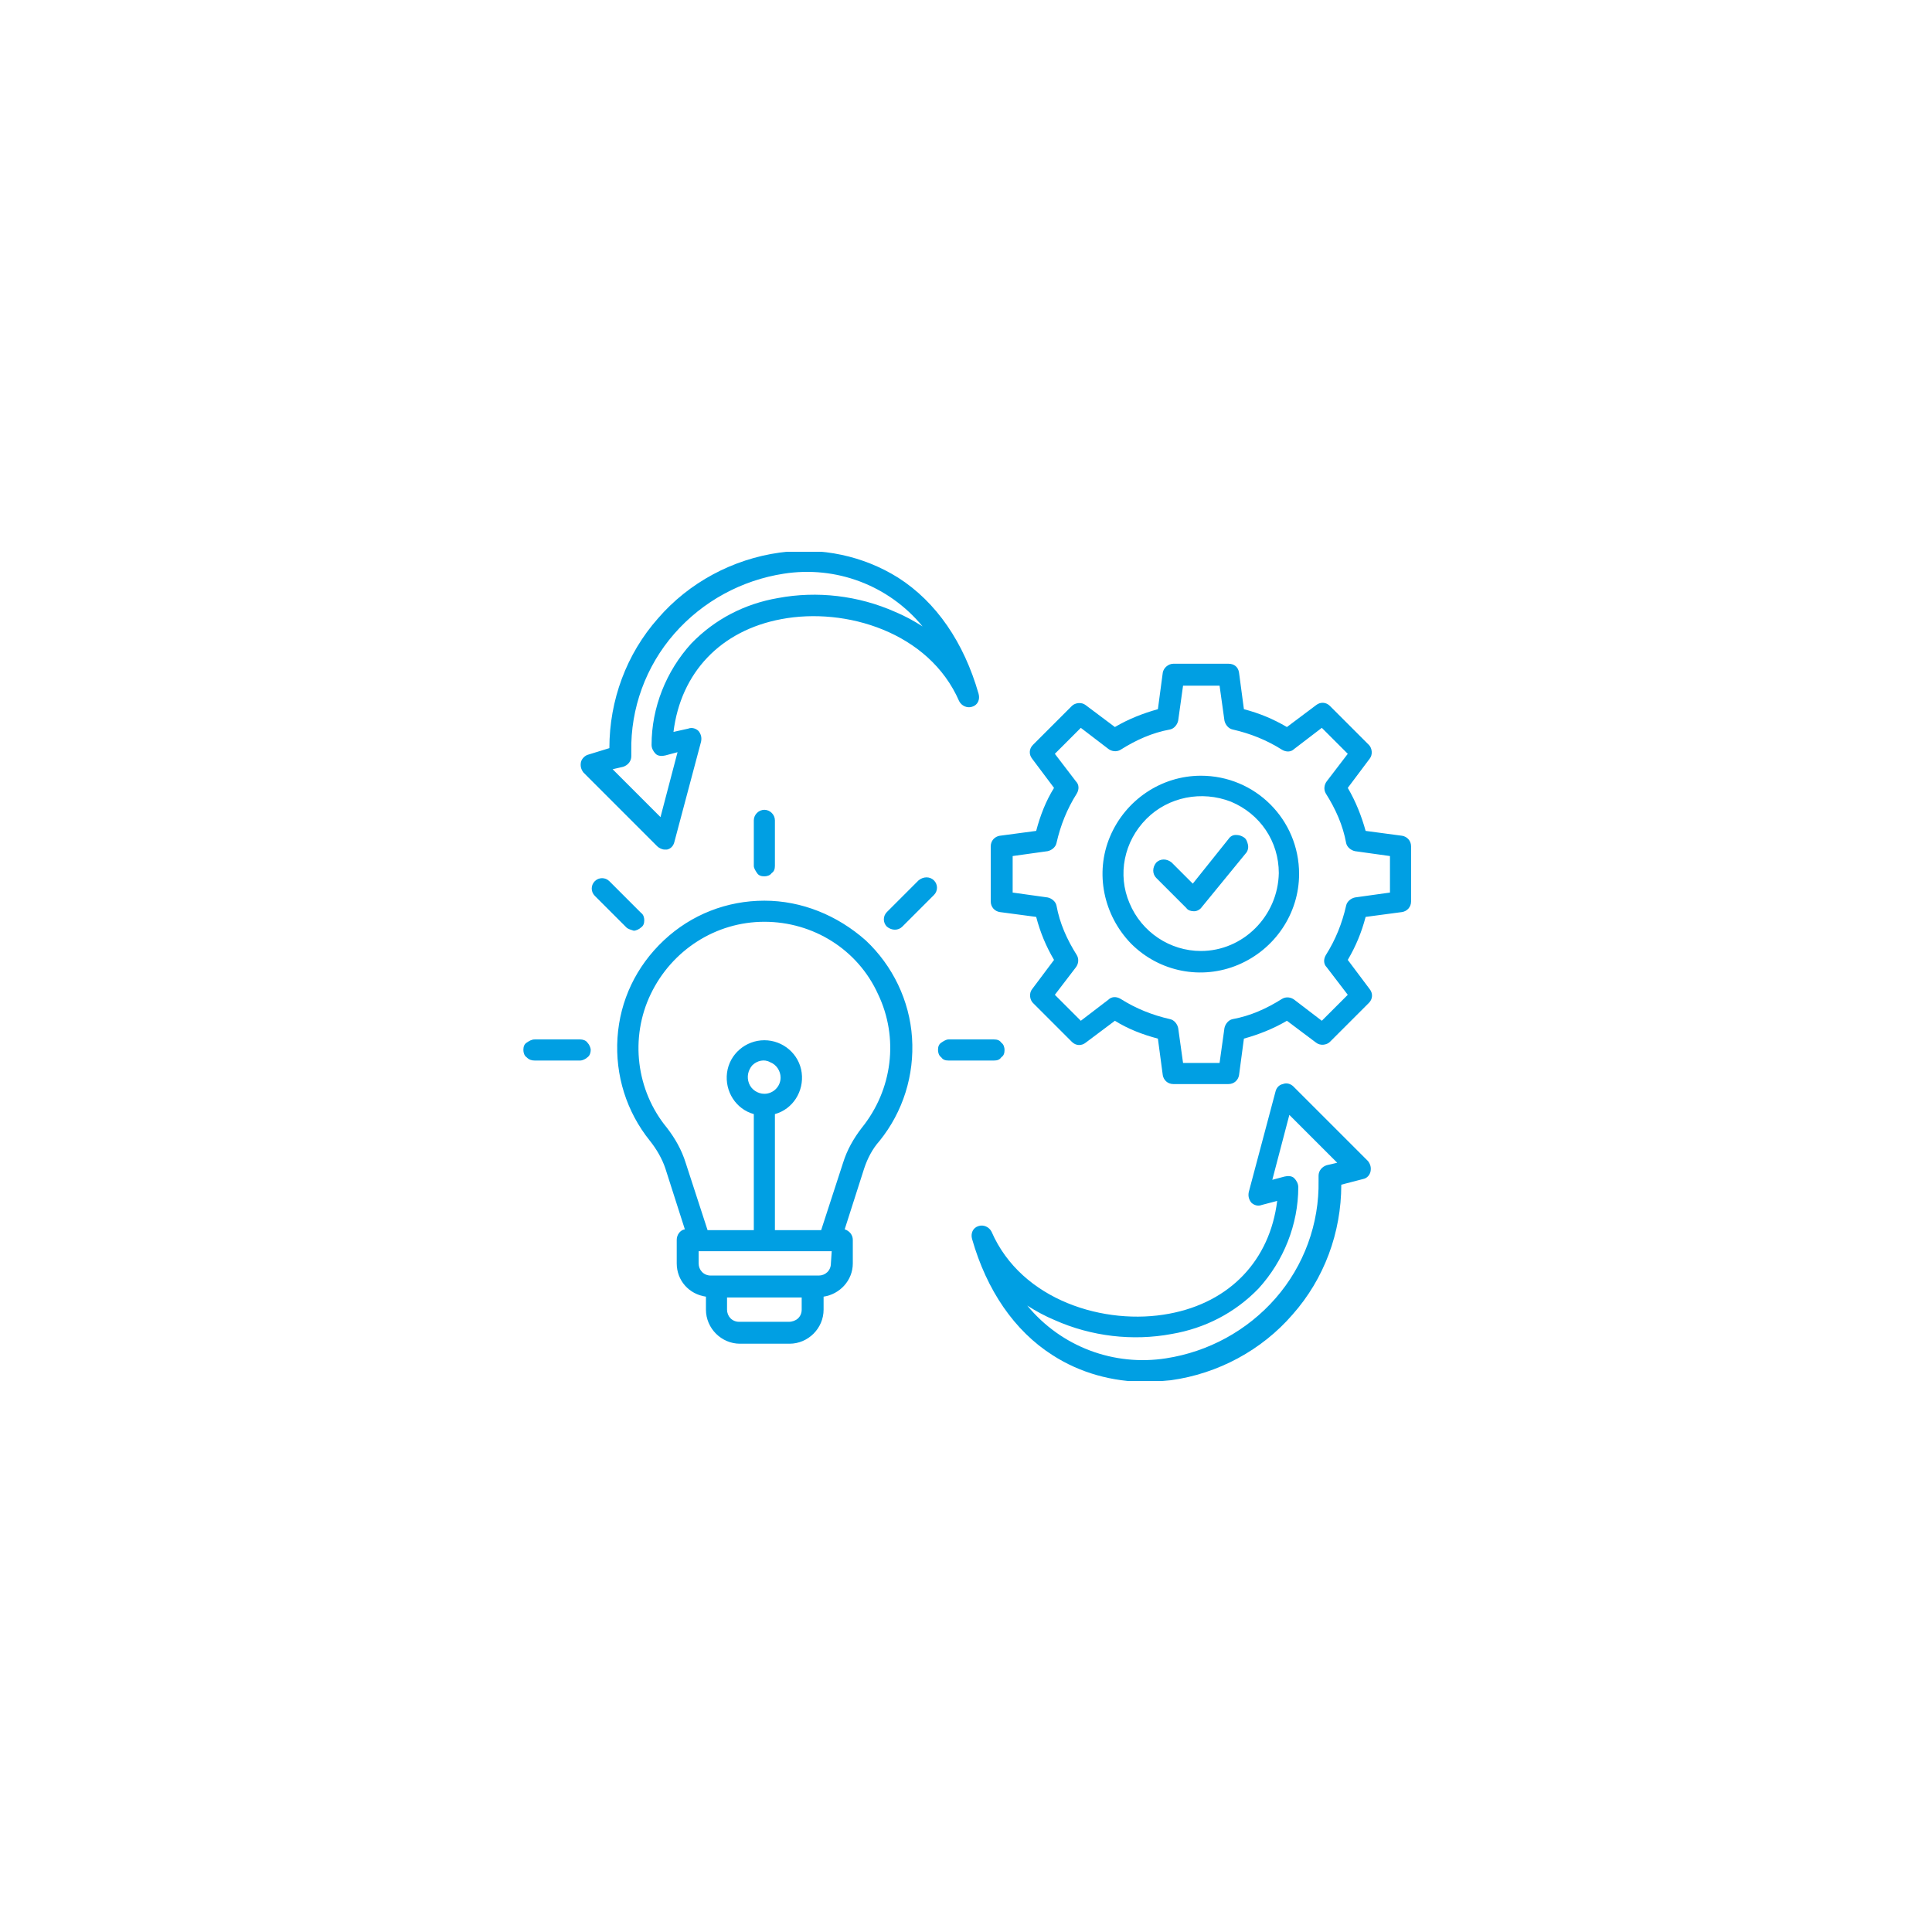 <svg xmlns="http://www.w3.org/2000/svg" xmlns:xlink="http://www.w3.org/1999/xlink" id="Ebene_1" x="0px" y="0px" viewBox="0 0 238.1 238.1" style="enable-background:new 0 0 238.1 238.1;" xml:space="preserve"><style type="text/css">	.st0{clip-path:url(#SVGID_00000072986379902056653700000008010946664737683101_);fill:#009FE3;}</style><g>	<defs>		<rect id="SVGID_1_" x="64.5" y="68" width="109.4" height="102.2"></rect>	</defs>	<clipPath id="SVGID_00000087370663284234848800000005966981178037265079_">		<use xlink:href="#SVGID_1_" style="overflow:visible;"></use>	</clipPath>	<path style="clip-path:url(#SVGID_00000087370663284234848800000005966981178037265079_);fill:#009FE3;" d="M76.8,94.5L76.8,94.5  c0.6-0.2,1-0.7,1-1.3c0-0.2,0-0.4,0-0.6v0c-0.1-5.3,1.8-10.5,5.3-14.5s8.3-6.6,13.5-7.4c6.4-1,12.9,1.4,17.1,6.5  c-1.1-0.7-2.2-1.3-3.4-1.8c-4.5-2-9.6-2.6-14.4-1.7c-4.1,0.7-7.8,2.6-10.7,5.6c-3.1,3.4-4.9,7.9-4.9,12.5c0,0.4,0.2,0.8,0.5,1.1  c0.3,0.3,0.8,0.3,1.2,0.2l1.5-0.4l-2.1,8l-5.9-5.9L76.8,94.5z M81,104.3L81,104.3c0.2,0.2,0.6,0.4,0.9,0.4c0.1,0,0.2,0,0.3,0  c0.5-0.1,0.8-0.5,0.9-0.9l3.3-12.4l0,0c0.1-0.5,0-0.9-0.3-1.3c-0.3-0.3-0.8-0.5-1.3-0.3L83,90.2c0.9-7.3,5.8-12.5,13.3-13.9  c7.9-1.5,18.2,1.6,21.9,10.1h0c0.3,0.6,1,0.9,1.6,0.7c0.7-0.2,1-0.9,0.8-1.6c-1.8-6.3-5.2-11.3-9.9-14.3c-4.3-2.7-9.5-3.8-14.6-3.1  c-5.8,0.8-11.2,3.7-15,8.1c-3.9,4.4-6,10.1-6,16L72.5,93c-0.4,0.1-0.8,0.5-0.9,0.9c-0.1,0.5,0,0.9,0.3,1.3L81,104.3z M153.5,105.2  l-5.4,6.6c-0.2,0.3-0.6,0.5-0.9,0.5h-0.1c-0.3,0-0.7-0.1-0.9-0.4l-3.7-3.7c-0.5-0.5-0.5-1.3,0-1.9c0.5-0.5,1.3-0.5,1.9,0l2.6,2.6  l4.4-5.5v0c0.2-0.3,0.5-0.5,0.9-0.5c0.4,0,0.7,0.1,1,0.3c0.3,0.2,0.4,0.5,0.5,0.9C153.9,104.6,153.7,105,153.5,105.2L153.5,105.2z   M171.3,110l-4.3,0.6h0c-0.5,0.1-1,0.5-1.1,1c-0.5,2.2-1.3,4.2-2.5,6.1c-0.3,0.5-0.3,1.1,0.1,1.5l2.6,3.4l-3.2,3.2l-3.4-2.6v0  c-0.4-0.3-1-0.4-1.5-0.1c-1.9,1.2-3.9,2.1-6.1,2.5c-0.5,0.1-0.9,0.6-1,1.1l-0.6,4.3h-4.5l-0.6-4.3c-0.1-0.5-0.5-1-1-1.1  c-2.2-0.5-4.2-1.3-6.1-2.5c-0.5-0.3-1.1-0.3-1.5,0.1l-3.4,2.6l-3.2-3.2l2.6-3.4v0c0.3-0.4,0.4-1,0.1-1.5c-1.2-1.9-2.1-3.9-2.5-6.1  c-0.1-0.5-0.6-0.9-1.1-1l-4.3-0.6v-4.5l4.3-0.6c0.5-0.1,1-0.5,1.1-1c0.5-2.2,1.3-4.2,2.5-6.1c0.3-0.5,0.3-1.1-0.1-1.5l-2.6-3.4  l3.2-3.2l3.4,2.6h0c0.4,0.3,1,0.4,1.5,0.1c1.9-1.2,3.9-2.1,6.1-2.5c0.5-0.1,0.9-0.6,1-1.1l0.6-4.3h4.5l0.6,4.3c0.1,0.5,0.5,1,1,1.1  c2.2,0.5,4.2,1.3,6.1,2.5c0.5,0.3,1.1,0.3,1.5-0.1l3.4-2.6l3.2,3.2l-2.6,3.4c-0.3,0.4-0.4,1-0.1,1.5c1.2,1.9,2.1,3.9,2.5,6.1  c0.1,0.5,0.6,0.9,1.1,1l4.3,0.6L171.3,110L171.3,110z M173.9,104.3c0-0.7-0.5-1.2-1.1-1.3l-4.5-0.6c-0.5-1.8-1.2-3.6-2.2-5.3  l2.7-3.6c0.4-0.5,0.3-1.3-0.1-1.7l-4.8-4.8c-0.5-0.5-1.2-0.5-1.7-0.1l-3.6,2.7h0c-1.7-1-3.4-1.7-5.3-2.2l-0.6-4.5v0  c-0.1-0.7-0.6-1.1-1.3-1.1h-6.8c-0.6,0-1.2,0.5-1.3,1.1l-0.6,4.5h0c-1.8,0.5-3.6,1.2-5.3,2.2l-3.6-2.7c-0.5-0.4-1.3-0.3-1.7,0.1  l-4.8,4.8c-0.5,0.5-0.5,1.2-0.1,1.7l2.7,3.6c-1,1.6-1.7,3.4-2.2,5.3l-4.5,0.6c-0.6,0.1-1.1,0.6-1.1,1.3v6.8c0,0.7,0.5,1.2,1.1,1.3  l4.5,0.6c0.5,1.9,1.2,3.6,2.2,5.3l-2.7,3.6c-0.4,0.5-0.3,1.3,0.1,1.7l4.8,4.8l0,0c0.5,0.5,1.2,0.5,1.7,0.1l3.6-2.7  c1.6,1,3.4,1.7,5.3,2.2l0.6,4.5l0,0c0.1,0.6,0.6,1.1,1.3,1.1h6.8c0.7,0,1.2-0.5,1.3-1.1l0.6-4.5l0,0c1.8-0.5,3.6-1.2,5.3-2.2  l3.6,2.7c0.5,0.4,1.3,0.3,1.7-0.1l4.8-4.8l0,0c0.5-0.5,0.5-1.2,0.1-1.7l-2.7-3.6c1-1.7,1.7-3.4,2.2-5.3l4.5-0.6  c0.6-0.1,1.1-0.6,1.1-1.3V104.3z M148,117.2L148,117.2c-3.8,0-7.3-2.3-8.8-5.9c-1.5-3.5-0.7-7.6,2.1-10.4c2.7-2.7,6.8-3.5,10.4-2.1  c3.6,1.5,5.9,4.9,5.9,8.8C157.5,112.9,153.2,117.2,148,117.2L148,117.2z M148,95.6L148,95.6c-4.9,0-9.3,3-11.2,7.5  c-1.9,4.5-0.8,9.7,2.6,13.2c3.5,3.5,8.7,4.5,13.2,2.6c4.5-1.9,7.5-6.3,7.5-11.2C160.1,101,154.7,95.6,148,95.6L148,95.6z   M72.8,129.4c0,0.3-0.1,0.7-0.4,0.9c-0.2,0.2-0.6,0.4-0.9,0.4h-5.6c-0.4,0-0.7-0.1-1-0.4c-0.3-0.2-0.4-0.6-0.4-0.9  c0-0.4,0.1-0.7,0.4-0.9c0.3-0.2,0.6-0.4,1-0.4h5.6c0.3,0,0.7,0.1,0.9,0.4C72.6,128.7,72.8,129.1,72.8,129.4z M77.2,114.3l-3.9-3.9  c-0.5-0.5-0.5-1.3,0-1.8c0.5-0.5,1.3-0.5,1.8,0l3.9,3.9c0.3,0.2,0.4,0.6,0.4,0.9c0,0.4-0.1,0.7-0.4,0.9c-0.2,0.2-0.6,0.4-0.9,0.4  C77.8,114.6,77.4,114.5,77.2,114.3z M122.5,130.7h-5.6c-0.4,0-0.7-0.1-0.9-0.4c-0.3-0.2-0.4-0.6-0.4-0.9c0-0.4,0.1-0.7,0.4-0.9  c0.3-0.2,0.6-0.4,0.9-0.4h5.6c0.4,0,0.7,0.1,0.9,0.4c0.3,0.2,0.4,0.6,0.4,0.9c0,0.4-0.1,0.7-0.4,0.9  C123.2,130.6,122.9,130.7,122.5,130.7 M115.1,108.5c0.5,0.5,0.5,1.3,0,1.8l-3.9,3.9c-0.5,0.5-1.3,0.5-1.9,0c-0.5-0.5-0.5-1.3,0-1.8  l3.9-3.9h0C113.8,108,114.6,108,115.1,108.5z M94.2,99.8c0.7,0,1.3,0.6,1.3,1.3v5.6c0,0.4-0.1,0.7-0.4,0.9  c-0.2,0.3-0.6,0.4-0.9,0.4c-0.4,0-0.7-0.1-0.9-0.4c-0.2-0.3-0.4-0.6-0.4-0.9v-5.6C92.9,100.4,93.5,99.8,94.2,99.8z M106.2,139  c-1,1.3-1.8,2.7-2.3,4.3l-2.7,8.3h-5.7v-14.3c2.2-0.6,3.6-2.8,3.3-5.1c-0.3-2.3-2.3-4-4.6-4c-2.3,0-4.3,1.7-4.6,4  c-0.3,2.3,1.1,4.5,3.3,5.1v14.3h-5.7l-2.7-8.3c-0.5-1.6-1.3-3-2.3-4.3c-3.8-4.6-4.6-11.1-2-16.5c2.6-5.4,8-8.9,14-8.9  c6,0,11.5,3.4,14,8.9C110.8,127.9,110,134.3,106.2,139L106.2,139z M94.2,134.8c-0.8,0-1.6-0.5-1.9-1.3c-0.3-0.8-0.1-1.6,0.4-2.2  c0.6-0.6,1.5-0.8,2.2-0.4c0.8,0.3,1.3,1.1,1.3,1.9C96.2,133.9,95.3,134.8,94.2,134.8z M102.4,155.7c0,0.9-0.7,1.5-1.5,1.5H87.6  c-0.9,0-1.5-0.7-1.5-1.5v-1.5h16.4L102.4,155.7z M98.8,161.4c0,0.9-0.7,1.5-1.6,1.5h-6.1c-0.9,0-1.5-0.7-1.5-1.5v-1.5h9.2  L98.8,161.4z M94.2,111c-4.6,0-9,1.7-12.4,4.9s-5.4,7.4-5.7,12c-0.3,4.6,1.1,9.1,4,12.7c0.8,1,1.5,2.2,1.9,3.4l2.4,7.5  c-0.6,0.1-1,0.7-1,1.3v2.9c0,2.1,1.5,3.8,3.6,4.1v1.6c0,2.3,1.9,4.2,4.2,4.2h6.1c2.3,0,4.2-1.9,4.2-4.2v-1.6c2-0.3,3.6-2,3.6-4.1  v-2.9c0-0.6-0.4-1.1-1-1.3l2.4-7.5h0c0.4-1.2,1-2.4,1.9-3.4c2.9-3.6,4.3-8.1,4-12.7c-0.3-4.6-2.4-8.9-5.7-12  C103.2,112.8,98.8,111,94.2,111L94.2,111z M163.5,143.6L163.5,143.6c-0.6,0.2-1,0.7-1,1.3c0,0.2,0,0.4,0,0.6  c0.1,5.3-1.8,10.5-5.3,14.5c-3.5,4-8.3,6.6-13.5,7.4c-6.4,1-12.9-1.4-17.1-6.5c1.1,0.7,2.2,1.3,3.4,1.8c4.5,2,9.6,2.6,14.4,1.7  c4.1-0.7,7.8-2.6,10.7-5.6c3.1-3.4,4.9-7.9,4.9-12.5c0-0.4-0.2-0.8-0.5-1.1c-0.3-0.3-0.8-0.3-1.2-0.2l-1.5,0.4l2.1-8l5.9,5.9  L163.5,143.6z M159.4,133.9c-0.3-0.3-0.8-0.5-1.3-0.3c-0.5,0.1-0.8,0.5-0.9,0.9l-3.3,12.4c-0.1,0.5,0,0.9,0.3,1.3  c0.3,0.3,0.8,0.5,1.3,0.3l1.9-0.5c-0.9,7.3-5.8,12.5-13.3,13.9c-7.9,1.5-18.2-1.6-21.9-10.1c-0.3-0.6-1-0.9-1.6-0.7  c-0.7,0.2-1,0.9-0.8,1.6c1.8,6.3,5.2,11.3,9.9,14.3l0,0c3.4,2.2,7.4,3.3,11.5,3.3c1,0,2.1-0.1,3.1-0.2c5.8-0.8,11.2-3.7,15-8.1  c3.9-4.4,6-10.1,6-16l2.7-0.7v0c0.5-0.1,0.8-0.5,0.9-0.9c0.1-0.5,0-0.9-0.3-1.3L159.4,133.9z"></path></g></svg>